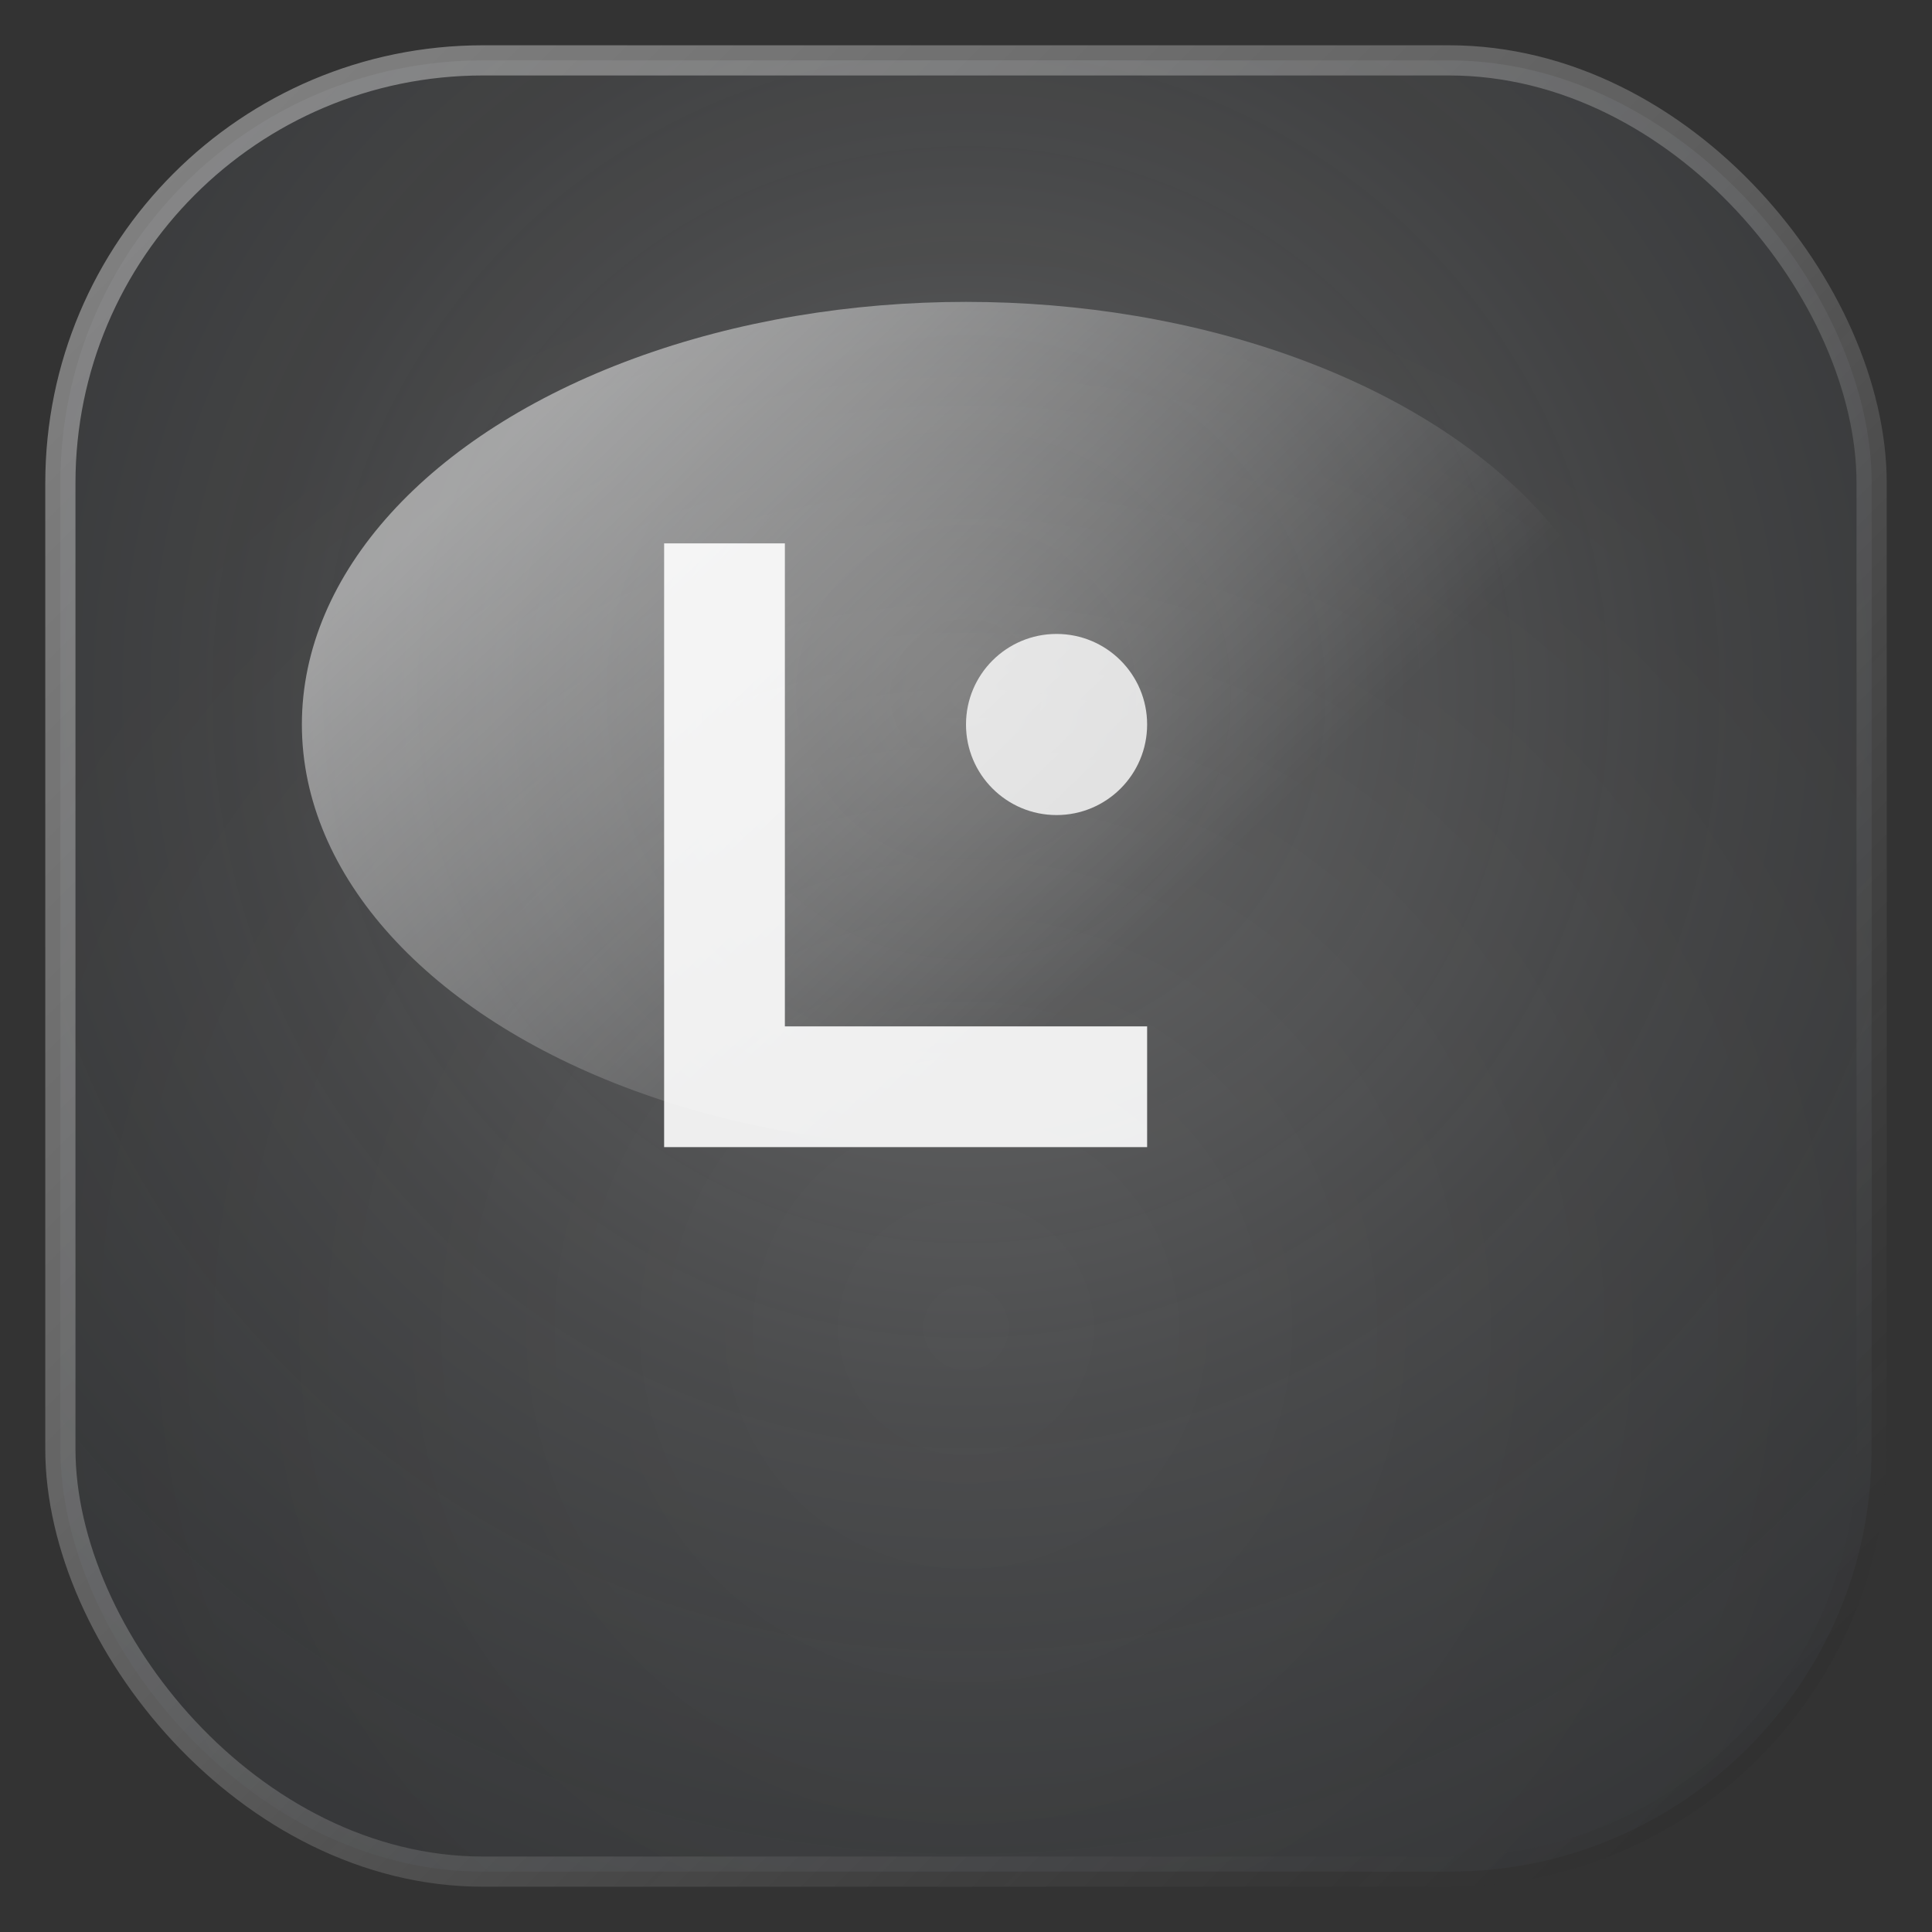 <svg width="32" height="32" viewBox="0 0 32 32" fill="none" xmlns="http://www.w3.org/2000/svg">
  <rect x="0" y="0" width="32" height="32" fill="#333333" stroke="none"/>
  <defs>
    <!-- Enhanced Glass Base -->
    <radialGradient id="faviconGlass" cx="50%" cy="35%" r="80%">
      <stop offset="0%" style="stop-color:#FFFFFF;stop-opacity:0.3" />
      <stop offset="50%" style="stop-color:#E2E8F0;stop-opacity:0.15" />
      <stop offset="100%" style="stop-color:#94A3B8;stop-opacity:0.08" />
    </radialGradient>
    
    <!-- Enhanced Depth -->
    <radialGradient id="faviconDepth" cx="50%" cy="70%" r="60%">
      <stop offset="0%" style="stop-color:#000000;stop-opacity:0" />
      <stop offset="100%" style="stop-color:#000000;stop-opacity:0.15" />
    </radialGradient>
    
    <!-- Brighter Top Highlight -->
    <linearGradient id="faviconHighlight" x1="20%" y1="10%" x2="80%" y2="50%">
      <stop offset="0%" style="stop-color:#FFFFFF;stop-opacity:0.5" />
      <stop offset="100%" style="stop-color:#FFFFFF;stop-opacity:0" />
    </linearGradient>
    
    <!-- Enhanced Border -->
    <linearGradient id="faviconBorder" x1="0%" y1="0%" x2="100%" y2="100%">
      <stop offset="0%" style="stop-color:#FFFFFF;stop-opacity:0.4" />
      <stop offset="50%" style="stop-color:#FFFFFF;stop-opacity:0.2" />
      <stop offset="100%" style="stop-color:#000000;stop-opacity:0.1" />
    </linearGradient>
  </defs>
  
  <!-- Rounded Rectangle Base -->
  <rect x="1" y="1" width="30" height="30" rx="7" ry="7"
        fill="url(#faviconGlass)"/>
  
  <!-- Depth Layer -->
  <rect x="1" y="1" width="30" height="30" rx="7" ry="7"
        fill="url(#faviconDepth)"/>
  
  <!-- Top Highlight -->
  <ellipse cx="16" cy="12" rx="11" ry="7" 
           fill="url(#faviconHighlight)"
           clip-path="url(#faviconClip)"/>
  
  <!-- Enhanced Border -->
  <rect x="1" y="1" width="30" height="30" rx="7" ry="7"
        fill="none" 
        stroke="url(#faviconBorder)" 
        stroke-width="0.5"/>
  
  <!-- Main "L" Shape -->
  <g transform="translate(16, 16)">
    <path d="M-5 -7 L-5 3 L3 3 L3 1 L-3 1 L-3 -7 Z" 
          fill="#FFFFFF" 
          opacity="0.9"/>
    
    <!-- Liquid Drop -->
    <circle cx="1.5" cy="-4" r="1.5" 
            fill="#FFFFFF" 
            opacity="0.8"/>
  </g>
  
  <!-- Clip Path -->
  <defs>
    <clipPath id="faviconClip">
      <rect x="1" y="1" width="30" height="30" rx="7" ry="7"/>
    </clipPath>
  </defs>
</svg>
